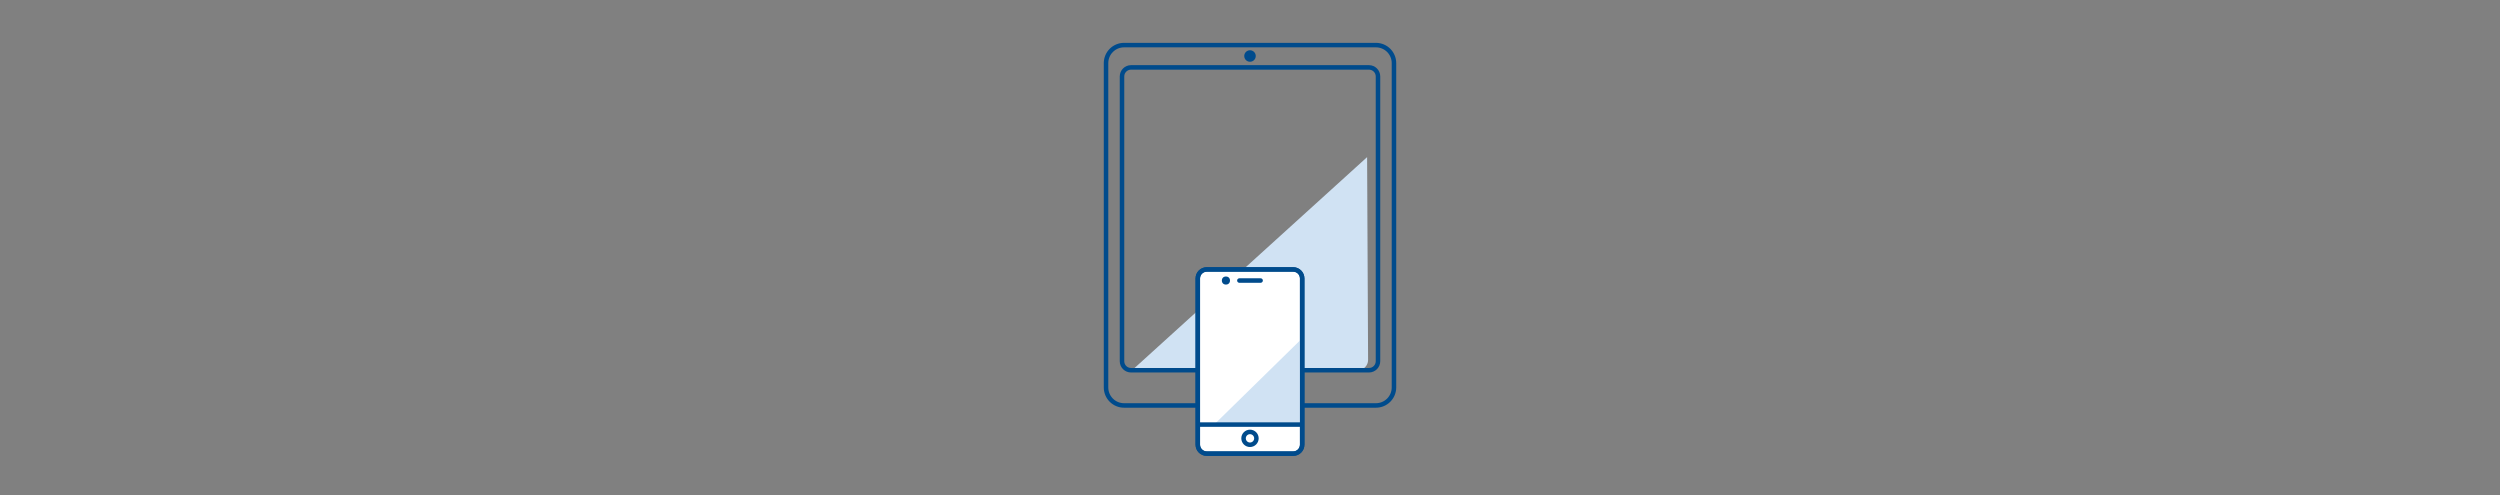 <?xml version="1.0" encoding="utf-8"?>
<!-- Generator: Adobe Illustrator 24.0.0, SVG Export Plug-In . SVG Version: 6.00 Build 0)  -->
<svg version="1.1" xmlns="http://www.w3.org/2000/svg" xmlns:xlink="http://www.w3.org/1999/xlink" x="0px" y="0px" width="555px"
	 height="110px" viewBox="0 0 555 110" style="enable-background:new 0 0 555 110;" xml:space="preserve">
<rect x="0" y="0" width="555" height="110" fill="#808080" stroke="none"/>
<style type="text/css">
	.st0{fill:#404040;}
	.st1{fill:#FFFFFF;stroke:#004B8C;stroke-miterlimit:10;}
	.st2{fill:#D0E2F3;}
	.st3{fill:none;stroke:#004B8C;stroke-miterlimit:10;}
	.st4{fill:#004B8C;}
	.st5{fill:none;stroke:#004B8C;stroke-linecap:round;stroke-linejoin:round;stroke-miterlimit:10;}
	.st6{fill:#E6411A;}
	.st7{fill:#003554;}
	.st8{fill:none;stroke:#003554;stroke-linecap:round;stroke-linejoin:round;stroke-miterlimit:10;}
	.st9{fill:#606159;}
	.st10{fill:#F85800;}
	.st11{fill:none;stroke:#404040;stroke-linecap:round;stroke-linejoin:round;stroke-miterlimit:10;}
	.st12{fill:#FFFFFF;stroke:#004B8C;stroke-linecap:round;stroke-linejoin:round;stroke-miterlimit:10;}
	.st13{fill:none;stroke:#FFFFFF;stroke-miterlimit:10;}
	.st14{fill:none;stroke:#FFFFFF;stroke-linecap:round;stroke-linejoin:round;stroke-miterlimit:10;}
	.st15{fill:none;stroke:#3A8DFF;stroke-linecap:round;stroke-linejoin:round;stroke-miterlimit:10;}
	.st16{fill:#004B8C;stroke:#004B8C;stroke-linecap:round;stroke-linejoin:round;stroke-miterlimit:10;}
	.st17{fill:#FFFFFF;}
	.st18{fill:#D0E2F3;stroke:#004B8C;stroke-linecap:round;stroke-linejoin:round;stroke-miterlimit:10;}
	.st19{opacity:0.7;fill:#FFFFFF;}
	.st20{fill:#EC5512;}
	.st21{fill:#EEEEEE;}
	.st22{fill:none;stroke:#156CC4;stroke-linecap:round;stroke-linejoin:round;stroke-miterlimit:10;}
	.st23{fill:none;stroke:#004B8C;stroke-linecap:round;stroke-linejoin:round;stroke-miterlimit:10;stroke-dasharray:0,2;}
	.st24{fill:none;stroke:#D7D7D7;stroke-linecap:round;stroke-miterlimit:10;}
	.st25{fill:#004C8C;}
</style>
<g id="Text">
</g>
<g id="Grafik">
	<path class="st2" d="M303.497,34.88l-52.214,47.347l50.155-0.035c1.258-0.001,2.277-1.021,2.277-2.279L303.497,34.88z"/>
	<g>
		<path class="st3" d="M305.46,90.012H249.54c-2.209,0-4-1.791-4-4v-72c0-2.209,1.791-4,4-4h55.921c2.209,0,4,1.791,4,4v72
			C309.46,88.222,307.67,90.012,305.46,90.012z"/>
		<path class="st3" d="M303.914,82.191h-52.828c-1.105,0-2-0.895-2-2V16.964c0-1.105,0.895-2,2-2h52.828c1.105,0,2,0.895,2,2v63.227
			C305.914,81.295,305.019,82.191,303.914,82.191z"/>
		<circle class="st3" cx="277.5" cy="86.062" r="1.846"/>
		<circle class="st4" cx="277.5" cy="12.434" r="1.277"/>
	</g>
	<g>
		<path class="st1" d="M267.91,59.814h19.175c1.105,0,2,0.895,2,2v36.897c0,1.105-0.895,2-2,2H267.91c-1.105,0-2-0.895-2-2V61.814
			C265.91,60.709,266.805,59.814,267.91,59.814z"/>
		<polygon class="st2" points="289.09,75.099 269.663,94.13 288.901,94.05 		"/>
		<path class="st3" d="M267.91,59.814h19.175c1.105,0,2,0.895,2,2v36.897c0,1.105-0.895,2-2,2H267.91c-1.105,0-2-0.895-2-2V61.814
			C265.91,60.709,266.805,59.814,267.91,59.814z"/>
		<circle class="st3" cx="277.497" cy="97.311" r="1.428"/>
		<circle class="st4" cx="272.155" cy="62.28" r="0.903"/>
		<line class="st5" x1="279.853" y1="62.28" x2="275.142" y2="62.28"/>
		<line class="st3" x1="289.085" y1="94.257" x2="265.91" y2="94.257"/>
	</g>
</g>
</svg>

